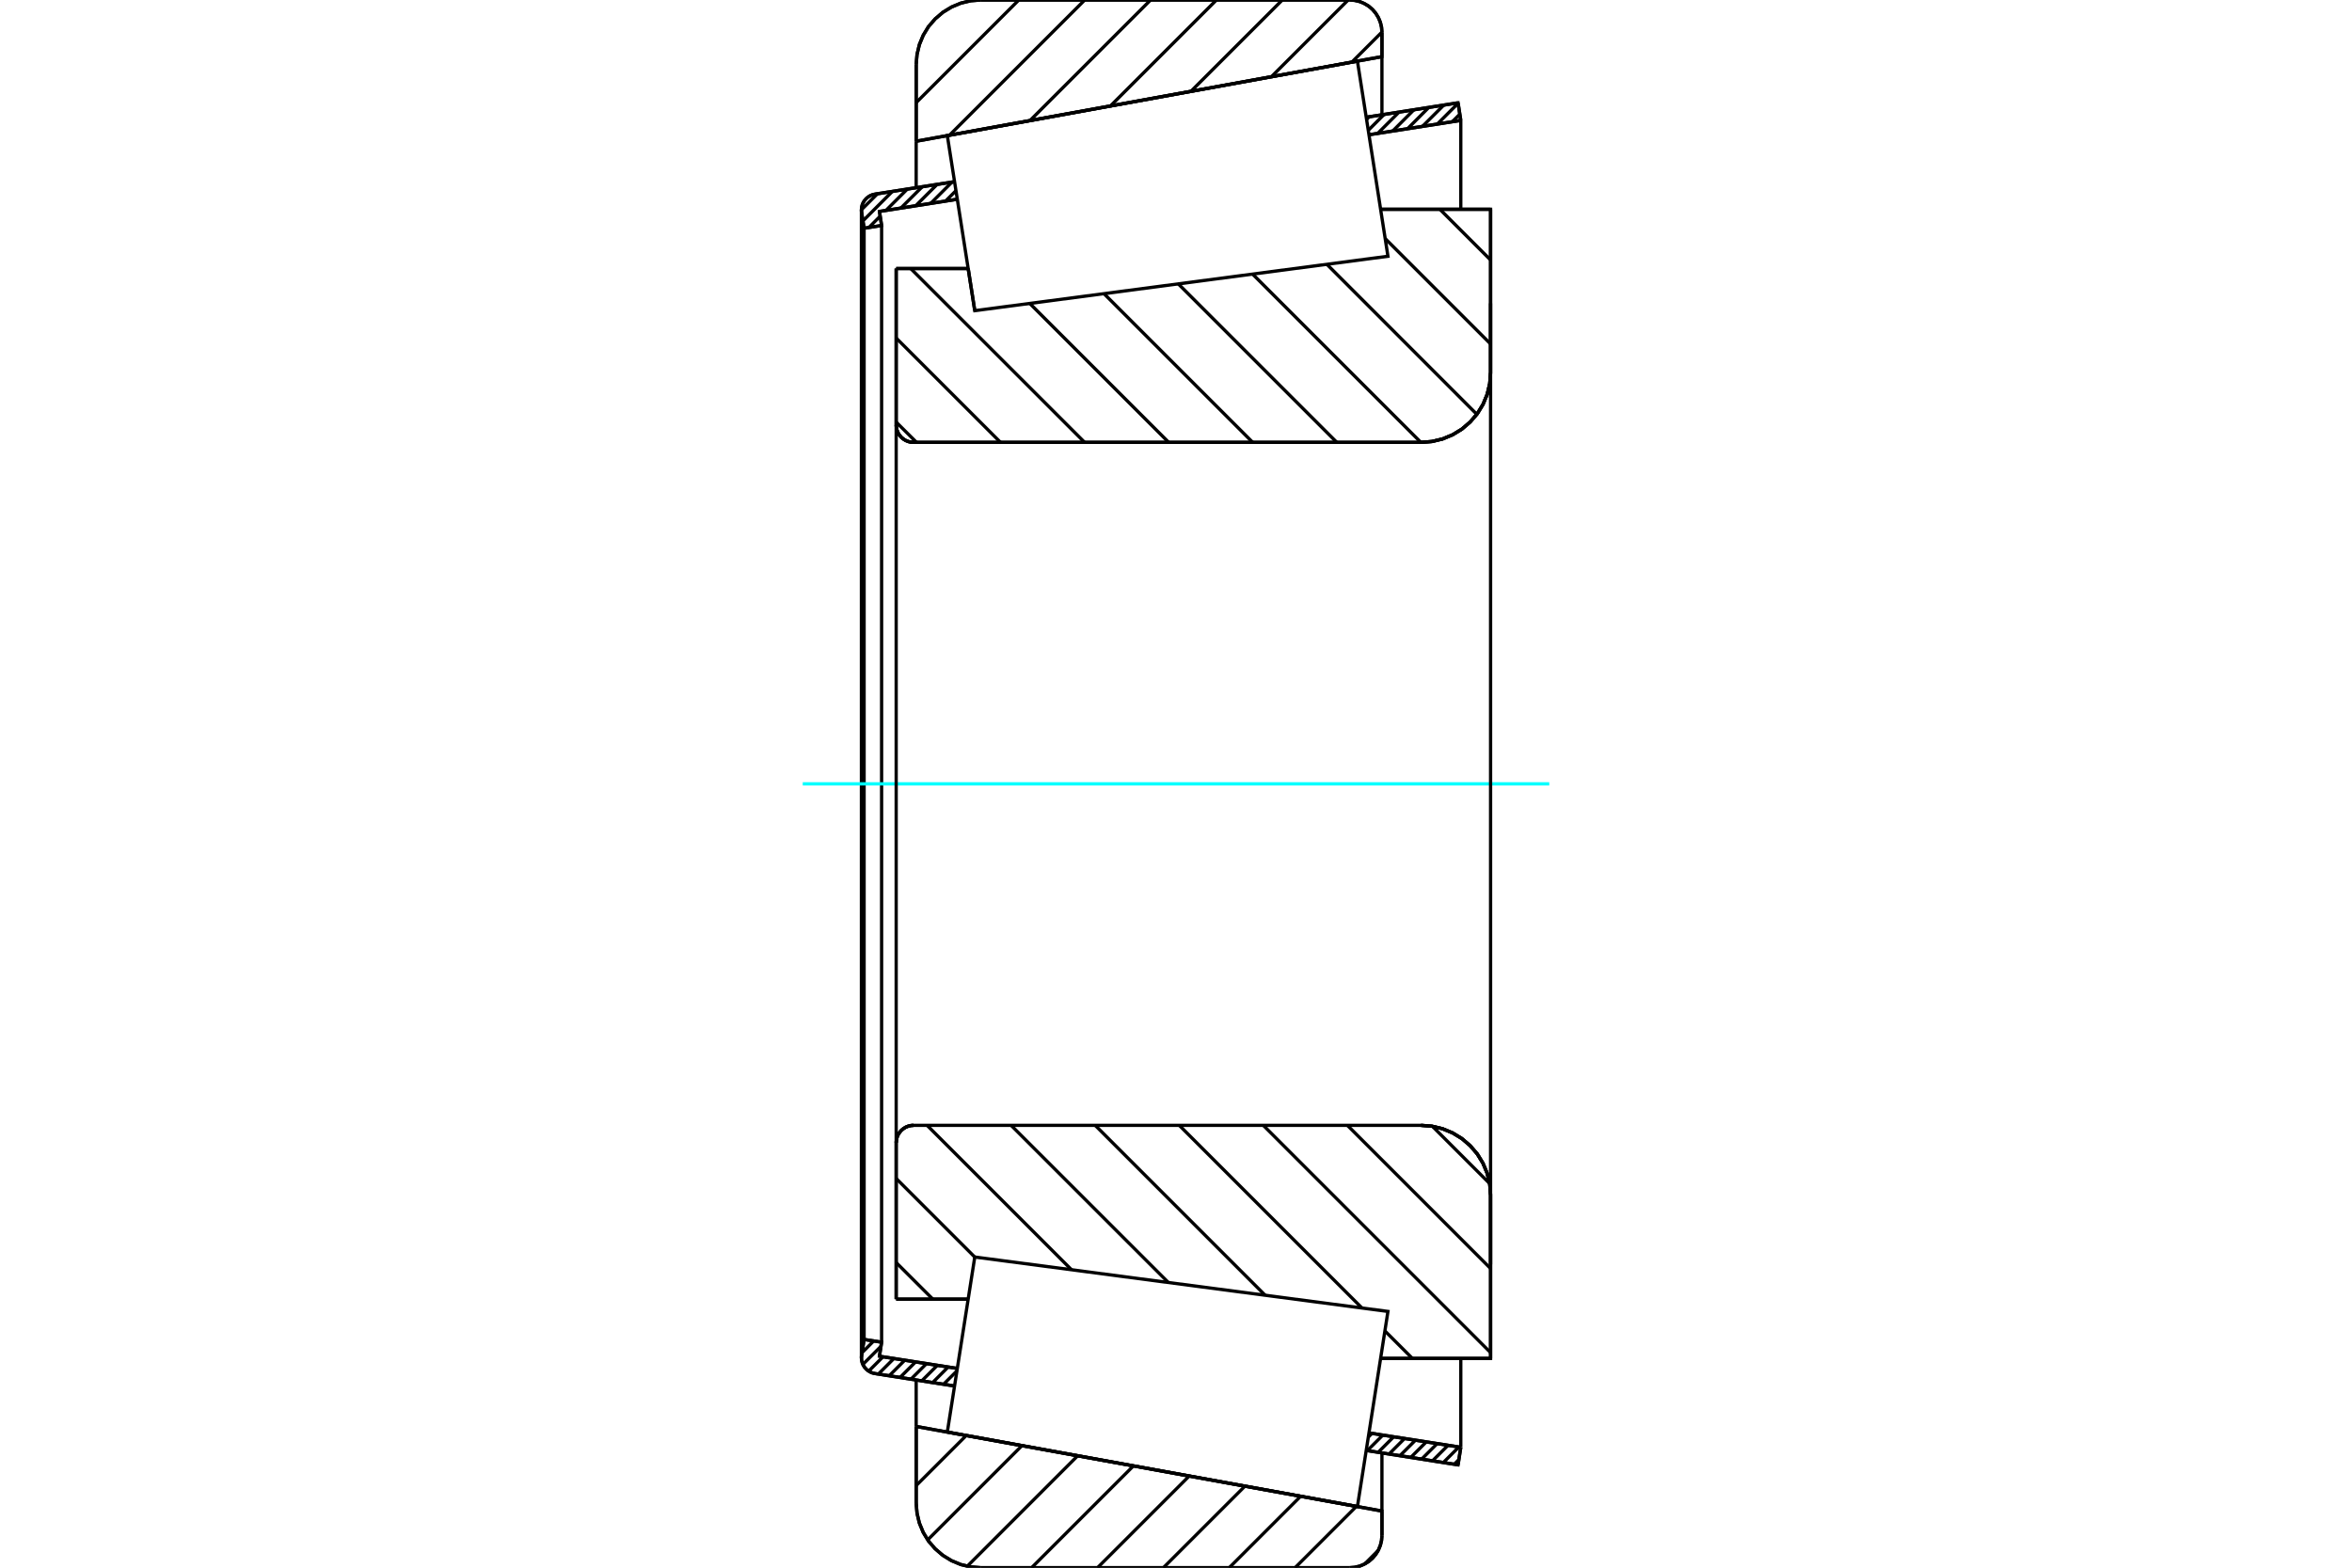 <?xml version="1.0" standalone="no"?>
<!DOCTYPE svg PUBLIC "-//W3C//DTD SVG 1.1//EN"
	"http://www.w3.org/Graphics/SVG/1.1/DTD/svg11.dtd">
<svg xmlns="http://www.w3.org/2000/svg" height="100%" width="100%" viewBox="0 0 36000 24000">
	<rect x="-1800" y="-1200" width="39600" height="26400" style="fill:#FFF"/>
	<g style="fill:none; fill-rule:evenodd" transform="matrix(1 0 0 1 0 0)">
		<g style="fill:none; stroke:#000; stroke-width:50; shape-rendering:geometricPrecision">
			<line x1="14920" y1="4756" x2="14920" y2="4756"/>
			<line x1="14819" y1="4111" x2="14920" y2="4756"/>
			<line x1="13717" y1="4111" x2="14819" y2="4111"/>
			<line x1="13717" y1="6506" x2="13717" y2="4111"/>
			<polyline points="13717,6506 13720,6548 13730,6588 13746,6627 13768,6662 13795,6694 13827,6721 13862,6743 13901,6759 13942,6769 13983,6772"/>
			<line x1="21751" y1="6772" x2="13983" y2="6772"/>
			<polyline points="21751,6772 21917,6759 22080,6720 22234,6656 22376,6569 22503,6460 22612,6333 22699,6191 22763,6037 22802,5874 22815,5708"/>
			<line x1="22815" y1="3204" x2="22815" y2="5708"/>
			<line x1="22815" y1="3204" x2="21132" y2="3204"/>
			<line x1="22815" y1="20796" x2="21132" y2="20796"/>
			<line x1="22815" y1="18292" x2="22815" y2="20796"/>
			<polyline points="22815,18292 22802,18126 22763,17963 22699,17809 22612,17667 22503,17540 22376,17431 22234,17344 22080,17280 21917,17241 21751,17228"/>
			<polyline points="13983,17228 13942,17231 13901,17241 13862,17257 13827,17279 13795,17306 13768,17338 13746,17373 13730,17412 13720,17452 13717,17494"/>
			<line x1="13717" y1="19889" x2="13717" y2="17494"/>
			<line x1="14819" y1="19889" x2="13717" y2="19889"/>
			<line x1="21132" y1="3938" x2="21132" y2="3938"/>
			<line x1="21132" y1="20062" x2="21132" y2="20062"/>
			<polyline points="13717,6506 13720,6548 13730,6588 13746,6627 13768,6662 13795,6694 13827,6721 13862,6743 13901,6759 13942,6769 13983,6772"/>
			<polyline points="13983,17228 13942,17231 13901,17241 13862,17257 13827,17279 13795,17306 13768,17338 13746,17373 13730,17412 13720,17452 13717,17494"/>
			<polyline points="21751,6772 21917,6759 22080,6720 22234,6656 22376,6569 22503,6460 22612,6333 22699,6191 22763,6037 22802,5874 22815,5708"/>
			<polyline points="22815,18292 22802,18126 22763,17963 22699,17809 22612,17667 22503,17540 22376,17431 22234,17344 22080,17280 21917,17241 21751,17228"/>
			<line x1="14611" y1="21219" x2="13392" y2="21028"/>
			<line x1="22317" y1="22426" x2="20911" y2="22205"/>
			<line x1="22359" y1="22157" x2="22317" y2="22426"/>
			<line x1="20953" y1="21937" x2="22359" y2="22157"/>
			<line x1="13461" y1="20763" x2="14653" y2="20950"/>
			<line x1="13494" y1="20548" x2="13461" y2="20763"/>
			<line x1="13226" y1="20506" x2="13494" y2="20548"/>
			<line x1="13188" y1="20748" x2="13226" y2="20506"/>
			<polyline points="13188,20748 13185,20767 13185,20786 13188,20824 13197,20862 13211,20897 13232,20930 13257,20959 13286,20984 13319,21004 13354,21019 13392,21028"/>
			<line x1="20911" y1="1795" x2="22317" y2="1574"/>
			<line x1="13392" y1="2972" x2="14611" y2="2781"/>
			<polyline points="13392,2972 13354,2981 13319,2996 13286,3016 13257,3041 13232,3070 13211,3103 13197,3138 13188,3176 13185,3214 13185,3233 13188,3252"/>
			<line x1="13226" y1="3494" x2="13188" y2="3252"/>
			<line x1="13494" y1="3452" x2="13226" y2="3494"/>
			<line x1="13461" y1="3237" x2="13494" y2="3452"/>
			<line x1="14653" y1="3050" x2="13461" y2="3237"/>
			<line x1="22359" y1="1843" x2="20953" y2="2063"/>
			<line x1="22317" y1="1574" x2="22359" y2="1843"/>
			<line x1="13226" y1="3494" x2="13226" y2="20506"/>
			<line x1="13494" y1="3452" x2="13494" y2="20548"/>
			<line x1="22359" y1="20796" x2="22359" y2="22157"/>
			<line x1="22359" y1="1843" x2="22359" y2="3204"/>
			<line x1="13185" y1="3214" x2="13185" y2="20786"/>
			<polyline points="20658,24000 20735,23994 20811,23976 20882,23946 20949,23906 21008,23855 21058,23796 21098,23730 21128,23658 21146,23583 21152,23506"/>
			<line x1="21152" y1="23133" x2="21152" y2="23506"/>
			<line x1="14023" y1="21838" x2="21152" y2="23133"/>
			<line x1="14023" y1="23011" x2="14023" y2="21838"/>
			<polyline points="14023,23011 14036,23166 14072,23317 14131,23460 14212,23593 14313,23710 14431,23811 14563,23892 14707,23952 14857,23988 15012,24000"/>
			<line x1="20658" y1="24000" x2="15012" y2="24000"/>
			<polyline points="21152,494 21146,417 21128,342 21098,270 21058,204 21008,145 20949,94 20882,54 20811,24 20735,6 20658,0"/>
			<line x1="15012" y1="0" x2="20658" y2="0"/>
			<polyline points="15012,0 14857,12 14707,48 14563,108 14431,189 14313,290 14212,407 14131,540 14072,683 14036,834 14023,989"/>
			<line x1="14023" y1="2162" x2="14023" y2="989"/>
			<line x1="21152" y1="867" x2="14023" y2="2162"/>
			<line x1="21152" y1="494" x2="21152" y2="867"/>
			<line x1="21152" y1="22243" x2="21152" y2="23133"/>
			<line x1="21152" y1="867" x2="21152" y2="1757"/>
			<line x1="14023" y1="21127" x2="14023" y2="21838"/>
			<line x1="14023" y1="2162" x2="14023" y2="2873"/>
			<line x1="22039" y1="3204" x2="22815" y2="3980"/>
			<line x1="21202" y1="3653" x2="22815" y2="5266"/>
			<line x1="20309" y1="4046" x2="22605" y2="6343"/>
			<line x1="19172" y1="4196" x2="21748" y2="6772"/>
			<line x1="18035" y1="4346" x2="20461" y2="6772"/>
			<line x1="16898" y1="4496" x2="19174" y2="6772"/>
			<line x1="15761" y1="4645" x2="17888" y2="6772"/>
			<line x1="13939" y1="4111" x2="16601" y2="6772"/>
			<line x1="13717" y1="5175" x2="15314" y2="6772"/>
			<line x1="13717" y1="6462" x2="14028" y2="6772"/>
			<line x1="21925" y1="17243" x2="22800" y2="18118"/>
			<line x1="20623" y1="17228" x2="22815" y2="19420"/>
			<line x1="19336" y1="17228" x2="22815" y2="20707"/>
			<line x1="18050" y1="17228" x2="20846" y2="20024"/>
			<line x1="21198" y1="20376" x2="21618" y2="20796"/>
			<line x1="16763" y1="17228" x2="19364" y2="19829"/>
			<line x1="15476" y1="17228" x2="17883" y2="19634"/>
			<line x1="14190" y1="17228" x2="16401" y2="19439"/>
			<line x1="13717" y1="18042" x2="14920" y2="19245"/>
			<line x1="13717" y1="19329" x2="14278" y2="19889"/>
			<polyline points="13717,4111 13717,6506 13720,6548 13730,6588 13746,6627 13768,6662 13795,6694 13827,6721 13862,6743 13901,6759 13942,6769 13983,6772 21751,6772 21917,6759 22080,6720 22234,6656 22376,6569 22503,6460 22612,6333 22699,6191 22763,6037 22802,5874 22815,5708 22815,3204 21132,3204"/>
			<line x1="14819" y1="4111" x2="13717" y2="4111"/>
			<line x1="13717" y1="19889" x2="14819" y2="19889"/>
			<polyline points="21132,20796 22815,20796 22815,18292 22802,18126 22763,17963 22699,17809 22612,17667 22503,17540 22376,17431 22234,17344 22080,17280 21917,17241 21751,17228 13983,17228 13942,17231 13901,17241 13862,17257 13827,17279 13795,17306 13768,17338 13746,17373 13730,17412 13720,17452 13717,17494 13717,19889"/>
		</g>
		<g style="fill:none; stroke:#0FF; stroke-width:50; shape-rendering:geometricPrecision">
			<line x1="12287" y1="12000" x2="23713" y2="12000"/>
		</g>
		<g style="fill:none; stroke:#000; stroke-width:50; shape-rendering:geometricPrecision">
			<line x1="21095" y1="23736" x2="20889" y2="23943"/>
			<line x1="20761" y1="23062" x2="19823" y2="24000"/>
			<line x1="19908" y1="22907" x2="18815" y2="24000"/>
			<line x1="19055" y1="22752" x2="17807" y2="24000"/>
			<line x1="18202" y1="22597" x2="16799" y2="24000"/>
			<line x1="17348" y1="22442" x2="15790" y2="24000"/>
			<line x1="16495" y1="22287" x2="14805" y2="23978"/>
			<line x1="15642" y1="22132" x2="14200" y2="23574"/>
			<line x1="14789" y1="21977" x2="14023" y2="22743"/>
			<line x1="21152" y1="491" x2="20693" y2="950"/>
			<line x1="20635" y1="0" x2="19461" y2="1174"/>
			<line x1="19627" y1="0" x2="18229" y2="1398"/>
			<line x1="18619" y1="0" x2="16997" y2="1622"/>
			<line x1="17611" y1="0" x2="15765" y2="1846"/>
			<line x1="16603" y1="0" x2="14533" y2="2070"/>
			<line x1="15594" y1="0" x2="14023" y2="1571"/>
			<line x1="14023" y1="2162" x2="14023" y2="989"/>
			<polyline points="15012,0 14857,12 14707,48 14563,108 14431,189 14313,290 14212,407 14131,540 14072,683 14036,834 14023,989"/>
			<line x1="15012" y1="0" x2="20658" y2="0"/>
			<polyline points="21152,494 21146,417 21128,342 21098,270 21058,204 21008,145 20949,94 20882,54 20811,24 20735,6 20658,0"/>
			<polyline points="21152,494 21152,867 14023,2162"/>
			<polyline points="14023,21838 21152,23133 21152,23506"/>
			<polyline points="20658,24000 20735,23994 20811,23976 20882,23946 20949,23906 21008,23855 21058,23796 21098,23730 21128,23658 21146,23583 21152,23506"/>
			<line x1="20658" y1="24000" x2="15012" y2="24000"/>
			<polyline points="14023,23011 14036,23166 14072,23317 14131,23460 14212,23593 14313,23710 14431,23811 14563,23892 14707,23952 14857,23988 15012,24000"/>
			<line x1="14023" y1="23011" x2="14023" y2="21838"/>
			<line x1="22329" y1="22346" x2="22259" y2="22416"/>
			<line x1="22330" y1="22152" x2="22092" y2="22390"/>
			<line x1="22164" y1="22126" x2="21926" y2="22364"/>
			<line x1="21998" y1="22100" x2="21760" y2="22338"/>
			<line x1="21831" y1="22074" x2="21593" y2="22312"/>
			<line x1="21665" y1="22048" x2="21427" y2="22286"/>
			<line x1="21499" y1="22022" x2="21261" y2="22260"/>
			<line x1="21332" y1="21996" x2="21094" y2="22234"/>
			<line x1="21166" y1="21970" x2="20928" y2="22208"/>
			<line x1="21000" y1="21944" x2="20943" y2="22001"/>
			<line x1="14611" y1="21215" x2="14608" y2="21218"/>
			<line x1="14647" y1="20987" x2="14442" y2="21192"/>
			<line x1="14513" y1="20928" x2="14275" y2="21166"/>
			<line x1="14347" y1="20902" x2="14109" y2="21140"/>
			<line x1="14181" y1="20876" x2="13943" y2="21114"/>
			<line x1="14014" y1="20850" x2="13776" y2="21088"/>
			<line x1="13848" y1="20824" x2="13610" y2="21062"/>
			<line x1="13682" y1="20798" x2="13444" y2="21036"/>
			<line x1="13515" y1="20772" x2="13296" y2="20991"/>
			<line x1="13485" y1="20610" x2="13207" y2="20888"/>
			<line x1="13373" y1="20529" x2="13194" y2="20709"/>
			<line x1="22344" y1="1748" x2="22228" y2="1864"/>
			<line x1="22318" y1="1581" x2="22000" y2="1899"/>
			<line x1="22099" y1="1609" x2="21772" y2="1935"/>
			<line x1="21870" y1="1644" x2="21544" y2="1971"/>
			<line x1="21642" y1="1680" x2="21316" y2="2007"/>
			<line x1="21414" y1="1716" x2="21088" y2="2042"/>
			<line x1="21186" y1="1751" x2="20943" y2="1995"/>
			<line x1="20958" y1="1787" x2="20917" y2="1829"/>
			<line x1="14632" y1="2919" x2="14473" y2="3078"/>
			<line x1="14572" y1="2787" x2="14245" y2="3114"/>
			<line x1="14344" y1="2823" x2="14017" y2="3149"/>
			<line x1="14116" y1="2859" x2="13789" y2="3185"/>
			<line x1="13888" y1="2894" x2="13561" y2="3221"/>
			<line x1="13472" y1="3310" x2="13300" y2="3482"/>
			<line x1="13659" y1="2930" x2="13208" y2="3382"/>
			<line x1="13431" y1="2966" x2="13185" y2="3212"/>
			<polyline points="22359,1843 22317,1574 20911,1795"/>
			<polyline points="14611,2781 13392,2972 13354,2981 13319,2996 13286,3016 13257,3041 13232,3070 13212,3102 13197,3138 13188,3175 13185,3214 13188,3252 13226,3494 13494,3452 13461,3237 14653,3050"/>
			<line x1="20953" y1="2063" x2="22359" y2="1843"/>
			<line x1="22359" y1="22157" x2="20953" y2="21937"/>
			<polyline points="14653,20950 13461,20763 13494,20548 13226,20506 13188,20748 13185,20786 13188,20825 13197,20862 13212,20898 13232,20930 13257,20959 13286,20984 13319,21004 13354,21019 13392,21028 14611,21219"/>
			<polyline points="20911,22205 22317,22426 22359,22157"/>
			<polyline points="14710,20584 14920,19244 21244,20077 21011,21570 20777,23064 14500,21923 14710,20584"/>
			<polyline points="14710,3416 14500,2077 20777,936 21011,2430 21244,3923 14920,4756 14710,3416"/>
			<line x1="22815" y1="19357" x2="22815" y2="4643"/>
			<line x1="13717" y1="17494" x2="13717" y2="6506"/>
		</g>
	</g>
</svg>
